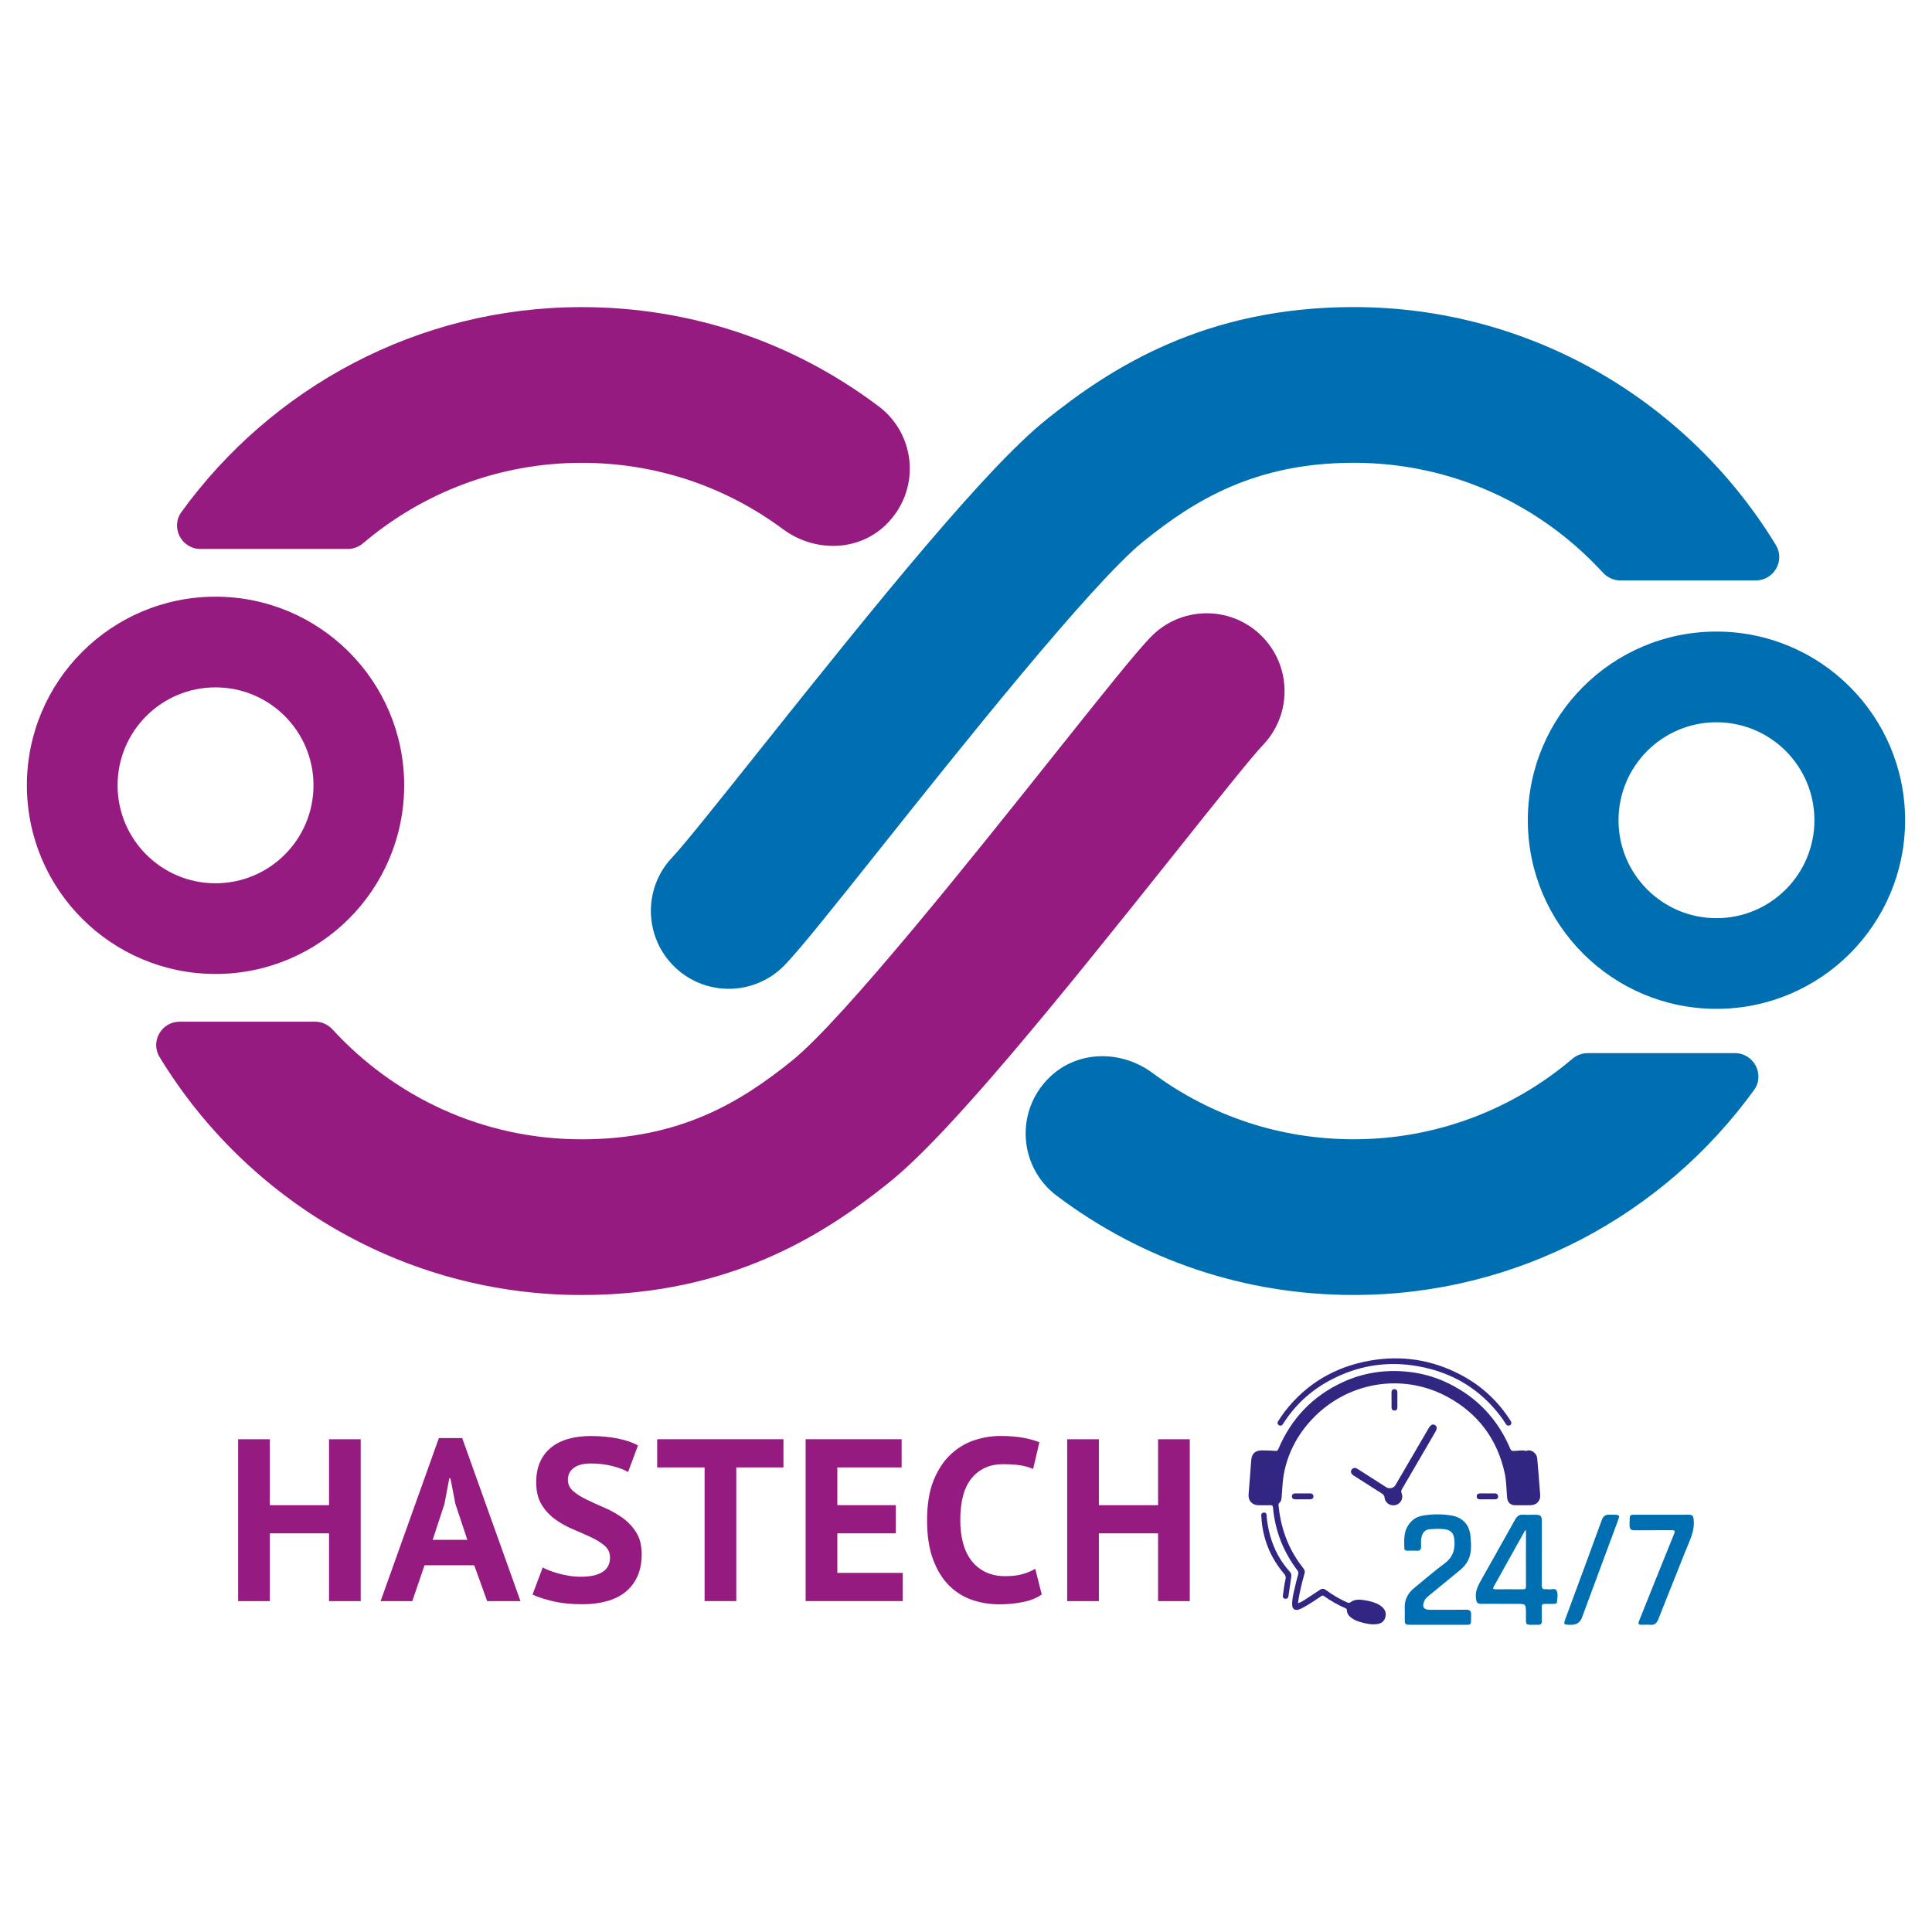 <?xml version="1.0" encoding="UTF-8"?>
<svg xmlns="http://www.w3.org/2000/svg" id="Object" viewBox="0 0 500 500">
  <defs>
    <style>
      .cls-1 {
        fill: #312783;
      }

      .cls-1, .cls-2, .cls-3 {
        stroke-width: 0px;
      }

      .cls-2 {
        fill: #006fb1;
      }

      .cls-3 {
        fill: #951b81;
      }
    </style>
  </defs>
  <g>
    <g>
      <path class="cls-3" d="M90.03,142.07c1.45,0,2.83-.54,3.93-1.47,15.27-12.97,35.03-20.82,56.59-20.82,18.95,0,36.94,5.94,52.09,17.17,8.01,5.94,19.24,5.9,26.46-.98,9.28-8.84,8.12-23.41-1.67-30.79-22.3-16.81-48.89-25.7-76.89-25.7-42.58,0-80.34,20.93-103.59,53.04-2.88,3.98.03,9.55,4.94,9.55h38.13Z"></path>
      <path class="cls-3" d="M326.21,164.29c-8.05-7.68-20.8-7.39-28.49.66-4.03,4.22-11.65,13.75-24.77,30.22-20.44,25.67-54.66,68.62-68.04,79.38-13.09,10.54-28.75,20.3-54.37,20.3s-48.46-10.97-64.47-28.42c-1.16-1.27-2.78-2.02-4.5-2.02h-35.08c-4.7,0-7.64,5.15-5.19,9.16,22.45,36.88,63.01,61.58,109.25,61.58,38.43,0,62.75-15.61,79.64-29.2,15.58-12.54,42.86-46.22,74.29-85.67,9.54-11.98,19.41-24.37,22.39-27.49,7.68-8.05,7.39-20.8-.66-28.49Z"></path>
    </g>
    <g>
      <path class="cls-2" d="M410.86,272.55c-1.45,0-2.83.54-3.93,1.47-15.27,12.97-35.03,20.82-56.59,20.82-18.95,0-36.94-5.94-52.09-17.17-8.01-5.94-19.24-5.9-26.46.98-9.28,8.84-8.12,23.41,1.67,30.79,22.3,16.81,48.89,25.7,76.89,25.7,42.58,0,80.34-20.93,103.59-53.04,2.88-3.98-.03-9.55-4.94-9.55h-38.13Z"></path>
      <path class="cls-2" d="M174.68,250.33c8.05,7.68,20.8,7.39,28.49-.66,4.03-4.22,11.65-13.75,24.77-30.22,20.44-25.67,54.66-68.62,68.04-79.38,13.09-10.54,28.75-20.3,54.37-20.3s48.46,10.97,64.47,28.42c1.16,1.27,2.78,2.02,4.5,2.02h35.08c4.7,0,7.64-5.15,5.19-9.16-22.45-36.88-63.01-61.58-109.25-61.58-38.43,0-62.75,15.61-79.64,29.2-15.58,12.54-42.86,46.22-74.29,85.67-9.54,11.98-19.41,24.37-22.39,27.49-7.68,8.05-7.39,20.8.66,28.49Z"></path>
    </g>
    <path class="cls-3" d="M55.78,154.42c-26.96,0-48.82,21.86-48.82,48.82s21.86,48.82,48.82,48.82,48.82-21.86,48.82-48.82-21.86-48.82-48.82-48.82ZM55.78,228.59c-14,0-25.35-11.35-25.35-25.35s11.35-25.35,25.35-25.35,25.35,11.35,25.35,25.35-11.35,25.35-25.35,25.35Z"></path>
    <path class="cls-2" d="M444.22,163.45c-26.96,0-48.82,21.86-48.82,48.82s21.86,48.82,48.82,48.82,48.82-21.86,48.82-48.82c0-26.96-21.86-48.82-48.82-48.82ZM444.22,237.62c-14,0-25.35-11.35-25.35-25.35s11.35-25.35,25.35-25.35,25.35,11.35,25.35,25.35-11.35,25.35-25.35,25.35Z"></path>
  </g>
  <g>
    <g>
      <path class="cls-3" d="M85.15,396.83h-15.32v17.54h-8.2v-41.89h8.2v17.06h15.32v-17.06h8.2v41.89h-8.2v-17.54Z"></path>
      <path class="cls-3" d="M122.74,405.09h-12.87l-3.17,9.28h-8.2l15.08-42.19h6.04l15.08,42.19h-8.62l-3.35-9.28ZM111.97,398.51h8.98l-3.11-9.34-1.26-6.58h-.3l-1.26,6.64-3.05,9.28Z"></path>
      <path class="cls-3" d="M157.87,403.12c0-1.28-.47-2.31-1.41-3.11-.94-.8-2.12-1.53-3.53-2.19-1.42-.66-2.95-1.34-4.61-2.03-1.66-.7-3.19-1.56-4.61-2.57-1.42-1.02-2.59-2.28-3.53-3.8-.94-1.52-1.41-3.45-1.41-5.81,0-2.04.34-3.8,1.02-5.3.68-1.5,1.65-2.74,2.9-3.74,1.26-1,2.74-1.74,4.46-2.21,1.72-.48,3.63-.72,5.75-.72,2.43,0,4.73.21,6.88.63,2.15.42,3.93,1.03,5.33,1.82l-2.57,6.88c-.88-.56-2.19-1.07-3.95-1.53-1.76-.46-3.65-.69-5.69-.69-1.92,0-3.38.38-4.4,1.14-1.02.76-1.53,1.78-1.53,3.05,0,1.2.47,2.19,1.41,2.99.94.8,2.12,1.54,3.53,2.21,1.42.68,2.95,1.38,4.61,2.09,1.65.72,3.19,1.59,4.61,2.6,1.42,1.02,2.59,2.27,3.53,3.77.94,1.5,1.41,3.36,1.41,5.59s-.37,4.16-1.11,5.78c-.74,1.62-1.77,2.96-3.11,4.04-1.34,1.08-2.95,1.88-4.85,2.39-1.9.52-3.98.78-6.25.78-2.99,0-5.63-.28-7.9-.84s-3.95-1.12-5.03-1.68l2.63-7c.44.24,1.01.5,1.71.78.7.28,1.49.54,2.36.78.88.24,1.8.44,2.78.6.98.16,1.98.24,3.02.24,2.43,0,4.3-.41,5.6-1.23,1.3-.82,1.95-2.06,1.95-3.74Z"></path>
      <path class="cls-3" d="M202.76,379.77h-12.21v34.59h-8.2v-34.59h-12.27v-7.3h32.68v7.3Z"></path>
      <path class="cls-3" d="M208.5,372.47h24.84v7.3h-16.64v9.76h15.14v7.3h-15.14v10.23h16.94v7.3h-25.14v-41.89Z"></path>
      <path class="cls-3" d="M269.61,412.65c-1.28.91-2.9,1.56-4.88,1.96-1.98.39-4,.59-6.07.59-2.51,0-4.9-.39-7.15-1.17-2.25-.78-4.24-2.04-5.96-3.77-1.72-1.74-3.08-3.99-4.1-6.76-1.02-2.77-1.53-6.14-1.53-10.09s.57-7.55,1.7-10.32c1.14-2.77,2.61-5.01,4.43-6.7,1.82-1.7,3.84-2.91,6.07-3.65,2.23-.74,4.47-1.11,6.7-1.11,2.39,0,4.42.16,6.07.48,1.66.32,3.02.7,4.1,1.14l-1.62,6.94c-.92-.44-2-.76-3.26-.96-1.26-.2-2.78-.3-4.58-.3-3.31,0-5.98,1.18-7.99,3.54-2.02,2.36-3.02,6.02-3.02,10.98,0,2.16.24,4.13.72,5.91.48,1.78,1.21,3.3,2.19,4.56.98,1.26,2.19,2.24,3.65,2.94,1.46.7,3.14,1.05,5.06,1.05,1.8,0,3.31-.18,4.55-.54,1.24-.36,2.31-.82,3.23-1.38l1.68,6.66Z"></path>
      <path class="cls-3" d="M299.71,396.83h-15.32v17.54h-8.2v-41.89h8.2v17.06h15.32v-17.06h8.2v41.89h-8.2v-17.54Z"></path>
    </g>
    <g>
      <g>
        <path class="cls-2" d="M399.02,402c0,2.76.02,5.52-.01,8.28,0,.75.23,1.08.99,1,.25-.02.51,0,.76.04.7.09,1.69-.36,2.05.27.5.87.21,1.98.13,2.98-.03.45-.45.51-.83.51-.76,0-1.53.03-2.29,0-.63-.03-.83.22-.81.83.03,1.2,0,2.4.02,3.59.01.67-.23,1.01-.95,1-3.71-.02-3.13.38-3.16-2.97-.02-2.45,0-2.45-2.43-2.45-2.98,0-5.95,0-8.93-.01-1.33,0-1.46-.26-1.6-1.61-.19-1.76.59-3.16,1.39-4.59,2.93-5.22,5.87-10.43,8.79-15.65.47-.85,1.08-1.3,2.09-1.22.94.07,1.89.01,2.83.01,1.75,0,1.96.21,1.97,1.92,0,2.69,0,5.37,0,8.06,0,0,0,0,0,0ZM394.91,396.12l-.21-.06c-2.69,4.83-5.39,9.66-8.09,14.49-.32.57-.17.76.47.76,2.36-.02,4.71-.01,7.07,0,.55,0,.77-.16.77-.74-.02-4.82,0-9.64,0-14.46Z"></path>
        <path class="cls-2" d="M372.17,420.49c-2.36,0-4.72,0-7.09,0-1.45,0-1.52-.08-1.53-1.56,0-.87.03-1.75-.01-2.62-.12-2.25.79-4,2.52-5.4,2.57-2.07,5.04-4.28,7.71-6.22,2.35-1.71,2.93-3.93,2.57-6.59-.19-1.38-.98-2.15-2.47-2.34-1.26-.16-2.54-.09-3.81,0-1.25.08-1.84.82-2.14,1.92-.24.86-.16,1.73-.15,2.6,0,.72-.25,1.09-1.02,1.05-.83-.04-1.67-.01-2.51-.01-.4,0-.78-.11-.79-.56-.05-1.95-.22-3.93.82-5.73.88-1.51,2.16-2.48,3.85-2.77,2.52-.44,5.08-.47,7.59-.03,2.88.51,4.62,2.46,4.85,5.38.19,2.3.41,4.65-.94,6.78-.54.85-1.23,1.52-1.99,2.14-2.67,2.19-5.33,4.38-8,6.56-.43.35-.81.74-1.02,1.25-.64,1.52-.16,2.27,1.43,2.27,3.13,0,6.25.03,9.38-.02,1.01-.02,1.33.36,1.31,1.34-.07,2.91.32,2.54-2.56,2.56-2,0-4,0-6,0Z"></path>
        <path class="cls-2" d="M429.95,392.01c2.36,0,4.72.03,7.08-.01.94-.02,1.19.35,1.29,1.27.33,3-1.09,5.51-2.11,8.12-2.31,5.88-4.71,11.71-7,17.59-.44,1.13-1.03,1.66-2.25,1.51-.61-.07-1.23,0-1.85,0-1.19,0-1.27-.14-.81-1.27,2.97-7.41,5.93-14.82,8.94-22.21.38-.93.09-1.01-.73-1-3.12.03-6.25-.01-9.37.03-1,.01-1.45-.26-1.41-1.36.09-3.1-.35-2.63,2.67-2.66,1.85-.02,3.7,0,5.56,0Z"></path>
        <path class="cls-2" d="M406.7,420.49c-2.18,0-2.16.02-1.39-2.04,3.09-8.34,6.18-16.68,9.22-25.04.39-1.06.96-1.46,2.09-1.42,2.74.08,2.8-.3,1.74,2.53-3.01,8.02-5.96,16.06-8.94,24.09q-.7,1.87-2.71,1.88Z"></path>
      </g>
      <g>
        <path class="cls-1" d="M335.94,414.91c.67-.21,1.17-.53,1.67-.85,1.33-.86,2.66-1.72,3.97-2.61.55-.38,1.01-.36,1.54.03,1.72,1.27,3.56,2.35,5.52,3.22.35.15.58.18.92-.07,1.02-.75,2.21-.71,3.37-.53,1.1.17,2.2.4,3.23.84.55.24,1.07.53,1.52.93.86.76,1.15,1.7.81,2.79-.33,1.04-1.12,1.52-2.16,1.66-1.47.19-2.88-.14-4.27-.53-.82-.23-1.6-.56-2.3-1.07-.68-.5-1.16-1.11-1.19-1.99,0-.31-.16-.44-.42-.55-1.94-.85-3.78-1.88-5.5-3.12-.3-.21-.47-.13-.72.03-1.42.97-2.85,1.93-4.36,2.77-.5.28-1,.56-1.56.71-.95.25-1.53-.16-1.59-1.15-.07-1.28.21-2.51.49-3.75.32-1.43.67-2.86,1.06-4.27.11-.4.04-.67-.21-.99-3.64-4.83-5.79-10.24-6.31-16.27-.04-.49-.22-.61-.68-.59-1.03.03-2.07.02-3.1,0-1.6-.02-2.66-1.17-2.54-2.77.22-2.95.47-5.9.69-8.86.08-1.12.51-2.05,1.62-2.4.62-.2,1.32-.16,1.99-.15.89,0,1.79.06,2.68.12.38.03.56-.08.71-.44,3.33-7.92,8.87-13.73,16.68-17.34,5.04-2.33,10.35-3.21,15.88-2.79,4,.3,7.81,1.31,11.43,3.07,7.48,3.63,12.8,9.3,16.04,16.93.19.46.41.58.9.58,1.02,0,2.04-.28,3.07-.02.29.07.54-.17.86-.14,1.07.09,2.05.95,2.15,2.08.29,3.18.56,6.36.77,9.54.1,1.5-.99,2.57-2.51,2.59-1.33.02-2.66.02-4,0-1.18-.02-1.93-.73-2.04-1.9-.21-2.15-.18-4.34-.64-6.43-1.94-8.79-6.9-15.42-14.81-19.71-11.72-6.35-26.11-3.87-35.23,5.99-3.63,3.92-6.05,8.52-7.07,13.77-.4,2.06-.43,4.2-.62,6.3-.05.55-.18,1.06-.61,1.41-.26.21-.19.44-.17.68.29,3.22,1.05,6.33,2.3,9.32,1.05,2.53,2.48,4.83,4.16,6.98.32.41.39.77.25,1.26-.65,2.3-1.23,4.61-1.6,6.97-.03.2-.05.41-.08.71Z"></path>
        <path class="cls-1" d="M391.13,368.23c0,.33-.14.58-.47.68-.37.11-.68.02-.9-.32-.38-.57-.75-1.16-1.15-1.71-5.39-7.29-12.59-11.65-21.48-13.27-8.11-1.48-15.82-.22-23.06,3.69-4.88,2.63-8.85,6.28-11.86,10.96-.12.19-.24.41-.41.54-.3.23-.66.22-.95-.05-.29-.28-.28-.63-.07-.94.54-.82,1.07-1.66,1.67-2.44,5.65-7.31,13.11-11.67,22.15-13.25,8.2-1.44,16.06-.21,23.44,3.68,5.31,2.8,9.6,6.73,12.83,11.8.12.19.26.38.26.63Z"></path>
        <path class="cls-1" d="M360.58,389.57c-1.16,0-2.14-.81-2.26-1.99-.05-.53-.29-.8-.7-1.06-2.46-1.55-4.92-3.12-7.37-4.7-.7-.45-.82-1.2-.29-1.66.48-.42.96-.28,1.45.04,2.47,1.59,4.95,3.16,7.42,4.74.71.45,1.86.18,2.28-.54,2.87-4.91,5.73-9.83,8.6-14.74.55-.94,1.06-1.2,1.65-.86.59.34.61.93.06,1.86-2.87,4.91-5.73,9.83-8.6,14.74-.2.34-.24.61-.09,1.01.62,1.57-.5,3.17-2.16,3.17Z"></path>
        <path class="cls-1" d="M327.81,392.52c.14,1.62.46,3.27.9,4.88.98,3.53,2.65,6.68,5.12,9.39.35.38.41.79.35,1.25-.23,1.68-.48,3.36-.73,5.04-.07.5-.38.74-.86.68-.46-.06-.65-.41-.58-.86.21-1.4.35-2.81.68-4.19.11-.48.06-.91-.32-1.36-3.6-4.22-5.59-9.11-5.92-14.65-.03-.43-.2-.98.38-1.19.66-.24,1.04.15.98,1.01Z"></path>
        <path class="cls-1" d="M337.15,388.03c-.64,0-1.28,0-1.92,0-.51,0-.87-.21-.88-.74-.01-.56.33-.8.89-.8,1.26.01,2.52,0,3.78,0,.52,0,.87.22.89.74.02.56-.36.8-.9.8-.62,0-1.24,0-1.85,0Z"></path>
        <path class="cls-1" d="M384.98,388.03c-.64,0-1.28,0-1.92,0-.53,0-.91-.22-.89-.8.02-.53.37-.74.88-.74,1.26,0,2.52.02,3.78,0,.58,0,.88.31.89.8,0,.51-.37.75-.88.74-.62,0-1.24,0-1.85,0Z"></path>
        <path class="cls-1" d="M360.12,362.24c0-.62,0-1.24,0-1.86,0-.51.22-.86.76-.86.55,0,.76.36.76.86,0,1.28,0,2.57,0,3.85,0,.51-.25.84-.79.82-.52-.02-.71-.35-.72-.83,0-.67,0-1.33,0-2Z"></path>
      </g>
    </g>
  </g>
</svg>
